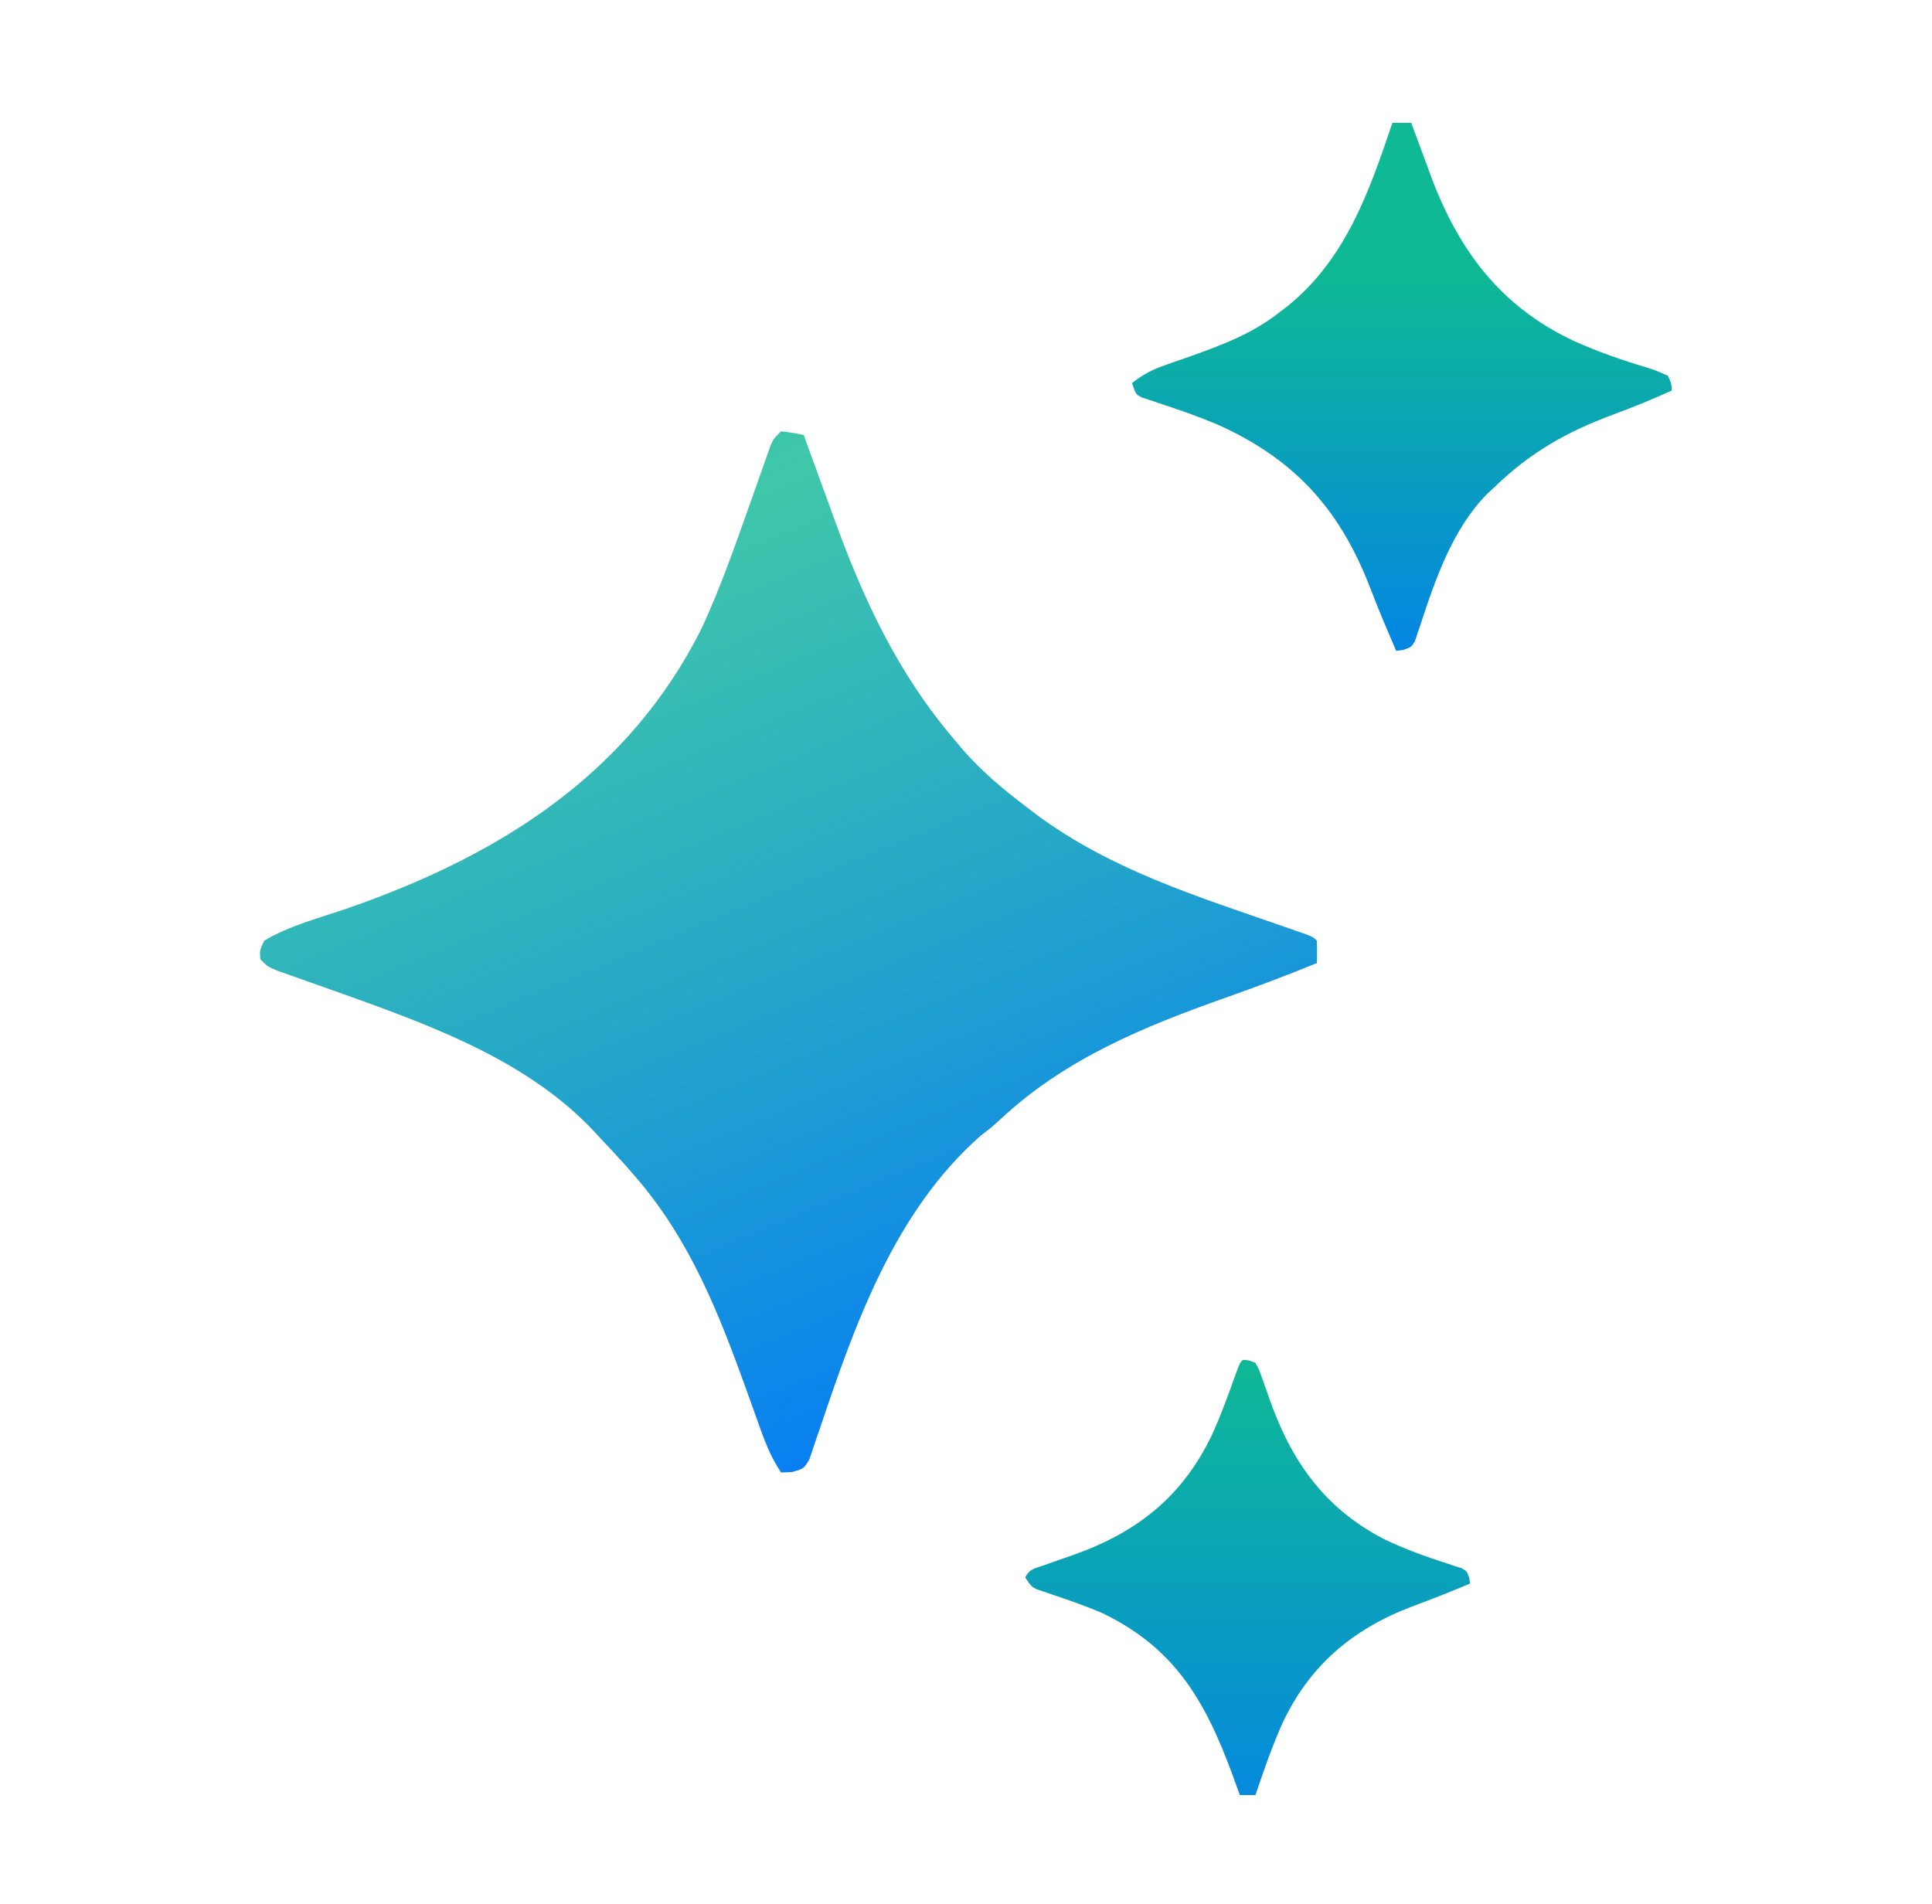 <svg width="69" height="68" viewBox="0 0 69 68" fill="none" xmlns="http://www.w3.org/2000/svg">
<path d="M27.896 15.406C28.317 15.456 28.317 15.456 28.705 15.539C28.76 15.691 28.814 15.842 28.871 15.999C29.08 16.575 29.291 17.151 29.502 17.727C29.592 17.974 29.682 18.221 29.771 18.468C30.834 21.408 32.045 24.024 34.095 26.43C34.18 26.531 34.264 26.632 34.351 26.736C35.039 27.535 35.814 28.182 36.656 28.82C36.774 28.911 36.892 29.001 37.014 29.094C39.671 31.066 42.76 32.019 45.866 33.1C46 33.146 46.133 33.193 46.271 33.241C46.448 33.302 46.448 33.302 46.629 33.365C46.898 33.469 46.898 33.469 47.033 33.602C47.038 33.867 47.039 34.133 47.033 34.398C45.963 34.837 44.885 35.242 43.794 35.627C40.826 36.676 38.047 37.816 35.721 39.984C35.443 40.242 35.443 40.242 35.03 40.558C31.94 43.279 30.533 47.302 29.268 51.06C29.233 51.161 29.198 51.261 29.162 51.365C29.075 51.617 28.991 51.87 28.908 52.123C28.705 52.461 28.705 52.461 28.278 52.579C28.152 52.584 28.026 52.589 27.896 52.594C27.507 52.017 27.29 51.421 27.062 50.772C26.979 50.54 26.896 50.308 26.813 50.076C26.748 49.896 26.748 49.896 26.682 49.711C25.672 46.905 24.638 44.251 22.64 41.969C22.535 41.848 22.429 41.727 22.32 41.602C22.028 41.276 21.729 40.958 21.427 40.641C21.357 40.562 21.286 40.484 21.213 40.404C18.909 37.959 15.651 36.723 12.55 35.61C12.458 35.577 12.366 35.544 12.272 35.511C11.812 35.346 11.353 35.182 10.892 35.02C10.723 34.96 10.553 34.9 10.384 34.839C10.158 34.76 10.158 34.76 9.927 34.679C9.568 34.531 9.568 34.531 9.298 34.266C9.273 33.95 9.273 33.95 9.433 33.602C10.356 33.046 11.49 32.765 12.508 32.41C17.873 30.53 22.451 27.649 25.055 22.449C25.782 20.889 26.335 19.25 26.912 17.632C26.98 17.442 26.98 17.442 27.049 17.247C27.135 17.006 27.221 16.764 27.305 16.522C27.344 16.414 27.382 16.306 27.422 16.194C27.471 16.052 27.471 16.052 27.522 15.907C27.627 15.672 27.627 15.672 27.896 15.406Z" fill="url(#paint0_linear_122_162)"/>
<path d="M49.728 4.388C49.951 4.388 50.173 4.388 50.402 4.388C50.435 4.477 50.467 4.566 50.501 4.658C50.652 5.069 50.805 5.48 50.958 5.891C51.009 6.03 51.06 6.17 51.113 6.314C52.099 8.945 53.599 10.96 56.222 12.183C57.072 12.566 57.949 12.87 58.843 13.137C59.123 13.226 59.123 13.226 59.566 13.419C59.698 13.708 59.698 13.708 59.701 13.951C59.011 14.266 58.316 14.548 57.604 14.811C55.932 15.433 54.654 16.161 53.367 17.404C53.283 17.482 53.198 17.561 53.111 17.642C51.881 18.887 51.261 20.692 50.73 22.314C50.695 22.416 50.66 22.519 50.623 22.625C50.594 22.716 50.564 22.808 50.533 22.902C50.402 23.115 50.402 23.115 50.119 23.212C49.992 23.23 49.992 23.23 49.863 23.248C49.768 23.023 49.672 22.799 49.577 22.575C49.515 22.43 49.453 22.285 49.389 22.135C49.221 21.729 49.06 21.32 48.901 20.91C47.812 18.131 46.189 16.369 43.436 15.143C42.762 14.862 42.071 14.623 41.377 14.395C41.273 14.36 41.169 14.325 41.062 14.288C40.969 14.258 40.876 14.228 40.781 14.197C40.565 14.084 40.565 14.084 40.43 13.685C40.827 13.363 41.192 13.184 41.677 13.019C41.813 12.971 41.95 12.923 42.091 12.874C42.235 12.824 42.379 12.774 42.527 12.722C43.677 12.309 44.721 11.919 45.685 11.162C45.791 11.082 45.895 11.002 46.004 10.919C48.076 9.23 48.908 6.82 49.728 4.388Z" fill="url(#paint1_linear_122_162)"/>
<path d="M44.391 48.57C44.605 48.584 44.605 48.584 44.836 48.679C44.967 48.914 44.967 48.914 45.074 49.222C45.115 49.335 45.156 49.448 45.197 49.564C45.238 49.683 45.279 49.802 45.322 49.925C46.101 52.154 47.272 53.857 49.432 54.975C50.169 55.329 50.929 55.603 51.709 55.852C51.796 55.882 51.883 55.911 51.972 55.941C52.05 55.966 52.128 55.991 52.209 56.016C52.39 56.124 52.39 56.124 52.472 56.355C52.482 56.423 52.491 56.492 52.501 56.562C51.818 56.847 51.135 57.123 50.439 57.377C48.286 58.193 46.738 59.517 45.776 61.604C45.415 62.424 45.123 63.27 44.836 64.117C44.652 64.117 44.469 64.117 44.28 64.117C44.257 64.051 44.233 63.985 44.209 63.917C43.204 61.097 42.188 58.958 39.34 57.603C38.75 57.355 38.147 57.143 37.539 56.94C37.407 56.894 37.407 56.894 37.273 56.848C37.194 56.822 37.115 56.796 37.034 56.769C36.837 56.672 36.837 56.672 36.614 56.343C36.772 56.033 36.948 56.025 37.276 55.91C37.391 55.87 37.505 55.829 37.623 55.787C37.863 55.703 38.102 55.62 38.342 55.536C40.649 54.713 42.233 53.441 43.285 51.249C43.608 50.543 43.87 49.814 44.13 49.083C44.28 48.679 44.28 48.679 44.391 48.57Z" fill="url(#paint2_linear_122_162)"/>
<defs>
<linearGradient id="paint0_linear_122_162" x1="4.197" y1="-5.916" x2="32.288" y2="61.767" gradientUnits="userSpaceOnUse">
<stop offset="0.044" stop-color="#0FB995"/>
<stop offset="0.413" stop-color="#0FB995" stop-opacity="0.8"/>
<stop offset="0.925" stop-color="#0074FE"/>
</linearGradient>
<linearGradient id="paint1_linear_122_162" x1="50.065" y1="9.8" x2="50.065" y2="36.094" gradientUnits="userSpaceOnUse">
<stop stop-color="#0FB995"/>
<stop offset="0.495" stop-color="#0487E1"/>
</linearGradient>
<linearGradient id="paint2_linear_122_162" x1="44.558" y1="48.57" x2="44.558" y2="69.031" gradientUnits="userSpaceOnUse">
<stop stop-color="#0FB995"/>
<stop offset="0.833" stop-color="#0485E4"/>
</linearGradient>
</defs>
</svg>
